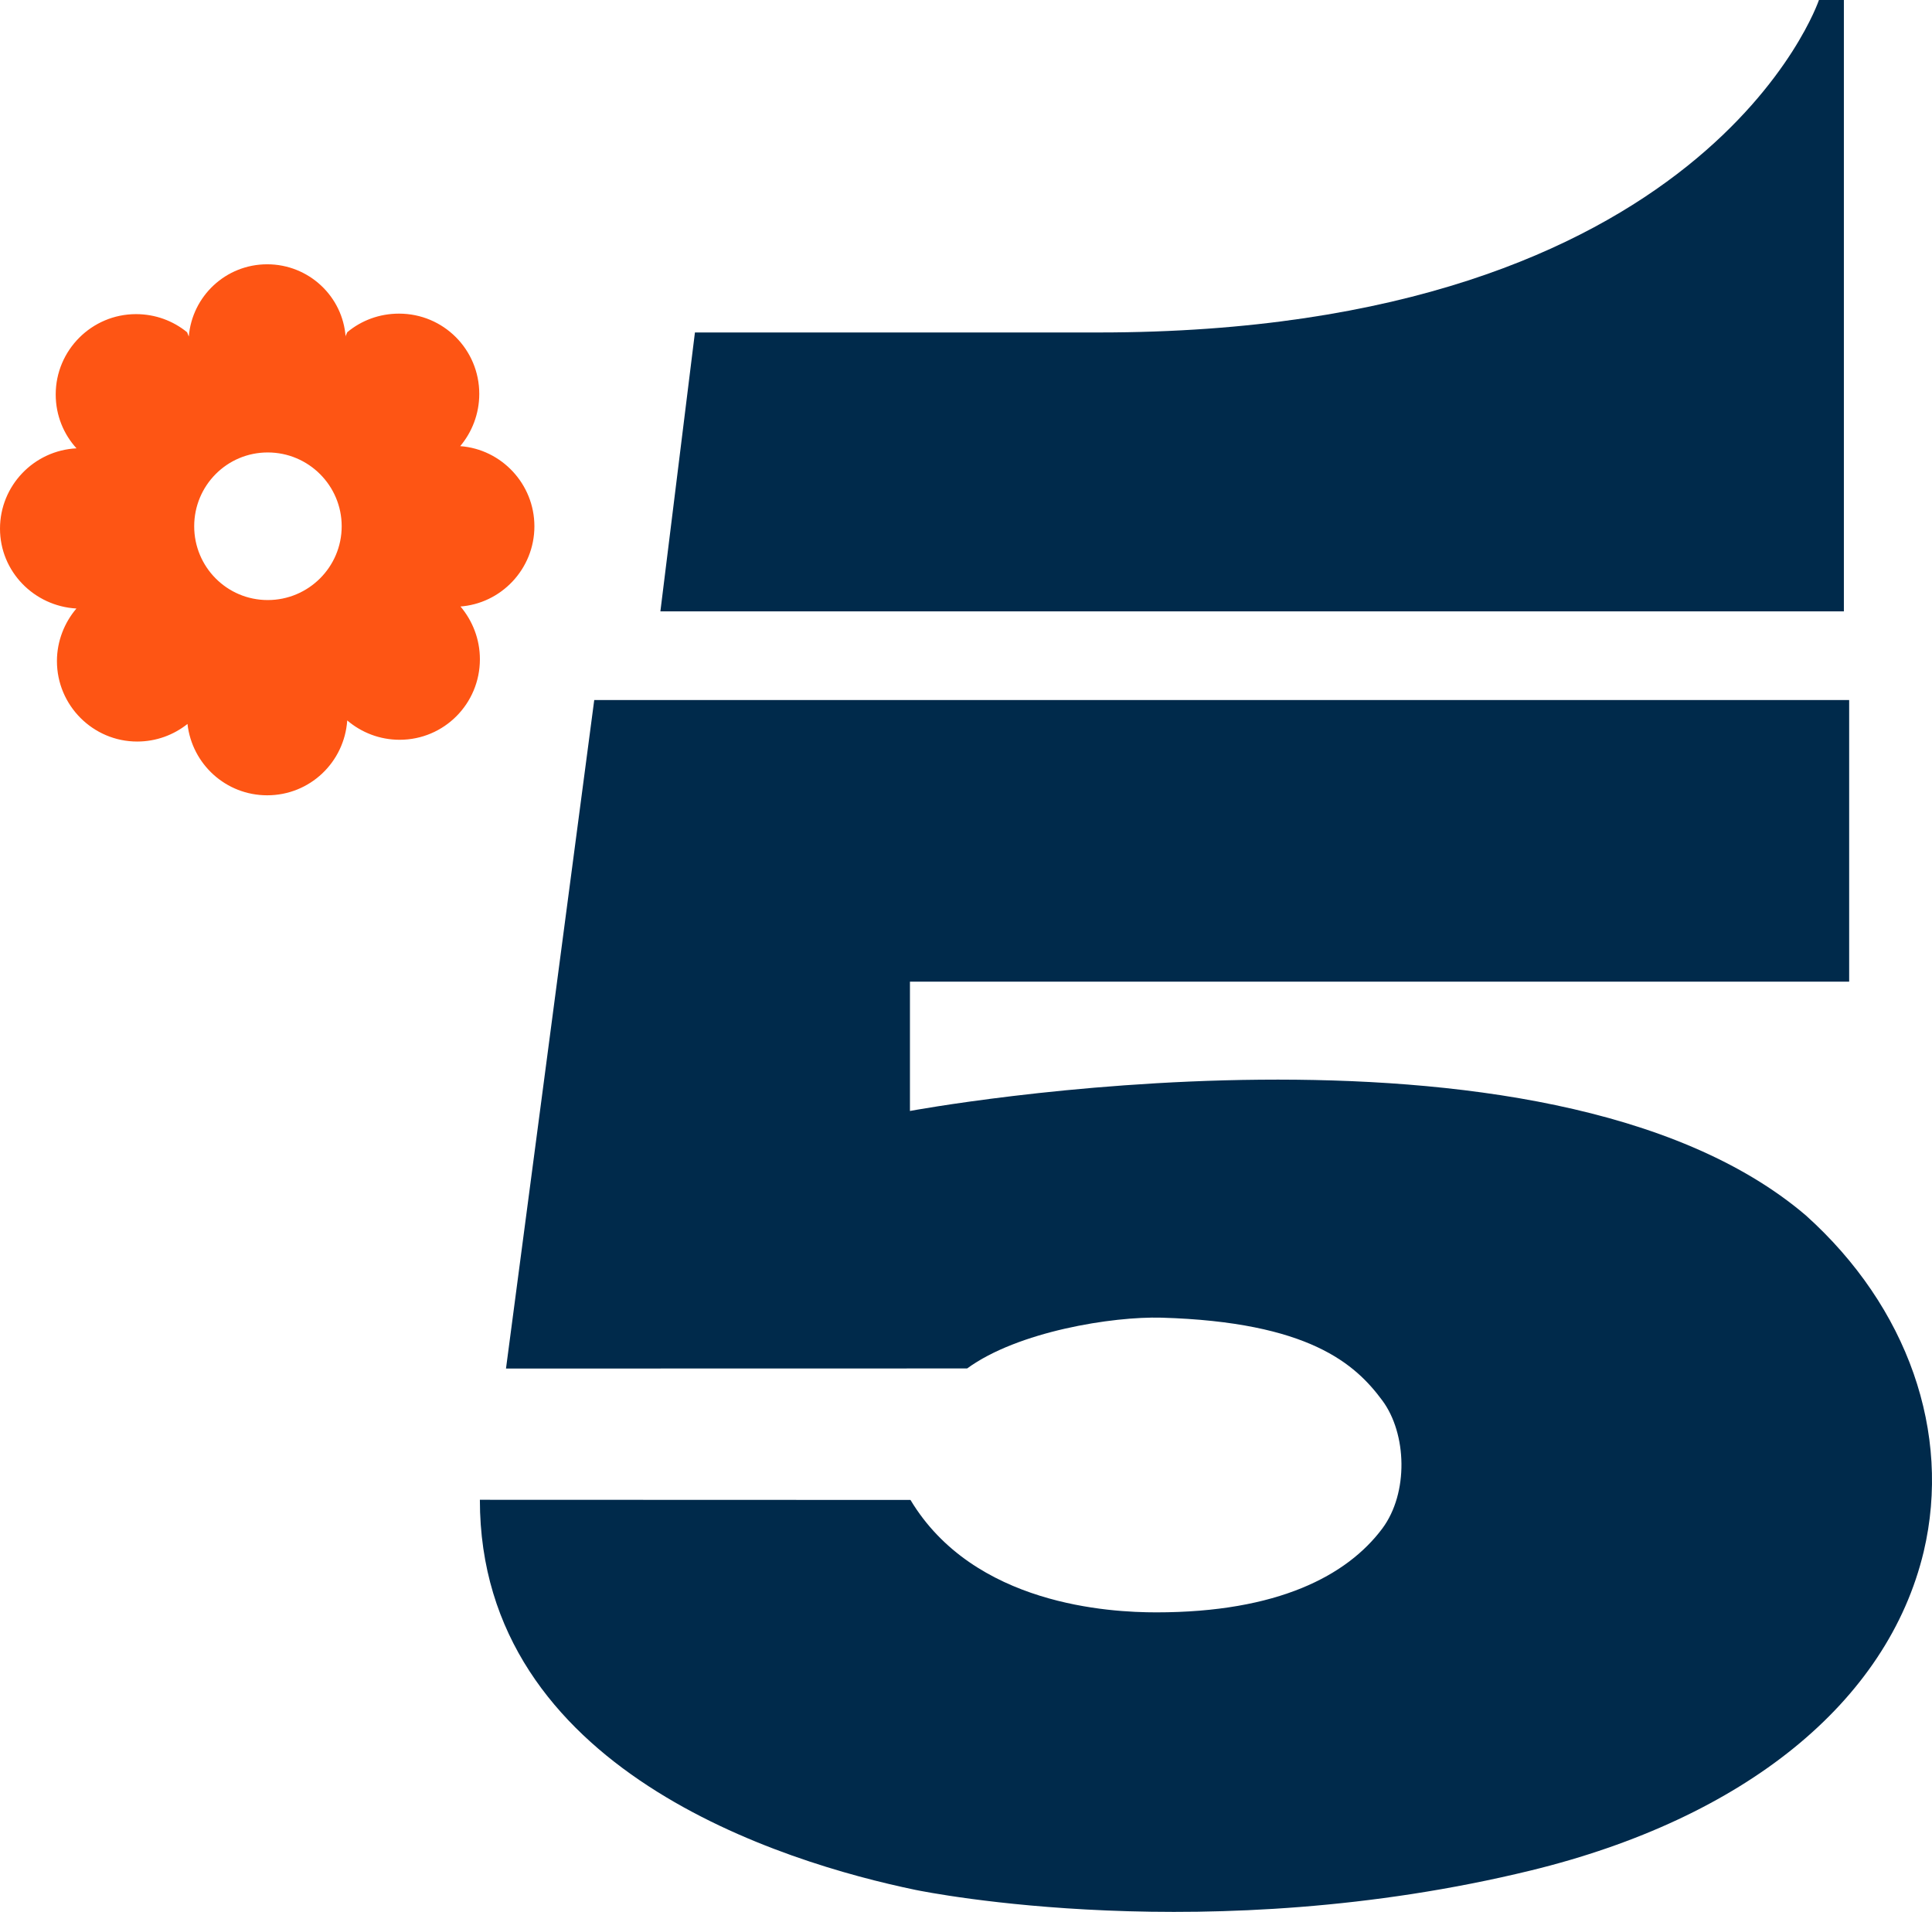 <?xml version="1.0" encoding="UTF-8"?>
<!-- Generator: Adobe Illustrator 12.0.0, SVG Export Plug-In . SVG Version: 6.00 Build 51448)  -->
<!DOCTYPE svg PUBLIC "-//W3C//DTD SVG 1.1//EN" "http://www.w3.org/Graphics/SVG/1.1/DTD/svg11.dtd">
<svg version="1.1" id="Layer_1" xmlns="http://www.w3.org/2000/svg" xmlns:xlink="http://www.w3.org/1999/xlink" width="120.301" height="119.043" viewBox="0 0 120.301 119.043" overflow="visible" enable-background="new 0 0 120.301 119.043" xml:space="preserve">
<path fill="#002A4B" d="M114.814,0h-1.552c0,0-6.955,20.701-44.838,20.701c-18.59,0-25.152,0-25.152,0l-2.151,17.364h73.693V0  L114.814,0z"/>
<path fill="#002A4B" d="M112.448,75.678C96.19,61.815,56.66,69.174,56.66,69.174v-8.053h58.483V43.587H37.002l-5.495,41.625  l28.714-0.006c3.164-2.309,9.059-3.246,12.097-3.162c9.21,0.269,12.084,2.898,13.755,5.156c1.533,2.066,1.646,5.76,0,7.973  c-2.189,2.929-6.509,5.22-14.074,5.22c-2.888,0-11.365-0.435-15.306-7l-26.812-0.009c-0.001,16.847,18.928,22.589,27.122,24.289  c0.739,0.15,18.276,3.675,38.312-1.207c13.312-3.248,22.232-10.483,24.471-19.858C121.529,89.217,118.799,81.383,112.448,75.678  L112.448,75.678z"/>
<path fill="#FE5514" d="M33.276,32.771c0-2.635-2.05-4.804-4.62-4.992c0.729-0.865,1.187-2.007,1.187-3.253  c0-2.76-2.224-4.998-4.998-4.998c-1.228,0-2.348,0.428-3.222,1.157l-0.101,0.233v0.069c-0.172-2.531-2.295-4.531-4.884-4.531  c-2.582,0-4.673,1.983-4.883,4.496l-0.106-0.265c-0.866-0.708-1.974-1.128-3.181-1.128c-2.75,0-4.999,2.24-4.999,5.002  c0,1.299,0.494,2.477,1.295,3.354C2.109,28.047,0,30.242,0,32.916c0,2.668,2.118,4.824,4.759,4.973  c-0.748,0.875-1.214,2.034-1.214,3.273c0,2.762,2.247,5.01,4.998,5.01c1.182,0,2.269-0.41,3.131-1.095  c0.282,2.495,2.383,4.442,4.965,4.442c2.659,0,4.803-2.061,4.982-4.661c0.88,0.749,2.018,1.204,3.264,1.204  c2.772,0,4.997-2.248,4.997-5.013c0-1.263-0.466-2.405-1.211-3.29l-0.077,0.01C31.198,37.61,33.276,35.426,33.276,32.771  L33.276,32.771z M16.672,37.362c-2.544,0-4.58-2.063-4.58-4.594c0-2.532,2.036-4.596,4.58-4.596c2.545,0,4.604,2.064,4.604,4.596  C21.277,35.298,19.217,37.362,16.672,37.362L16.672,37.362z"/>
</svg>
